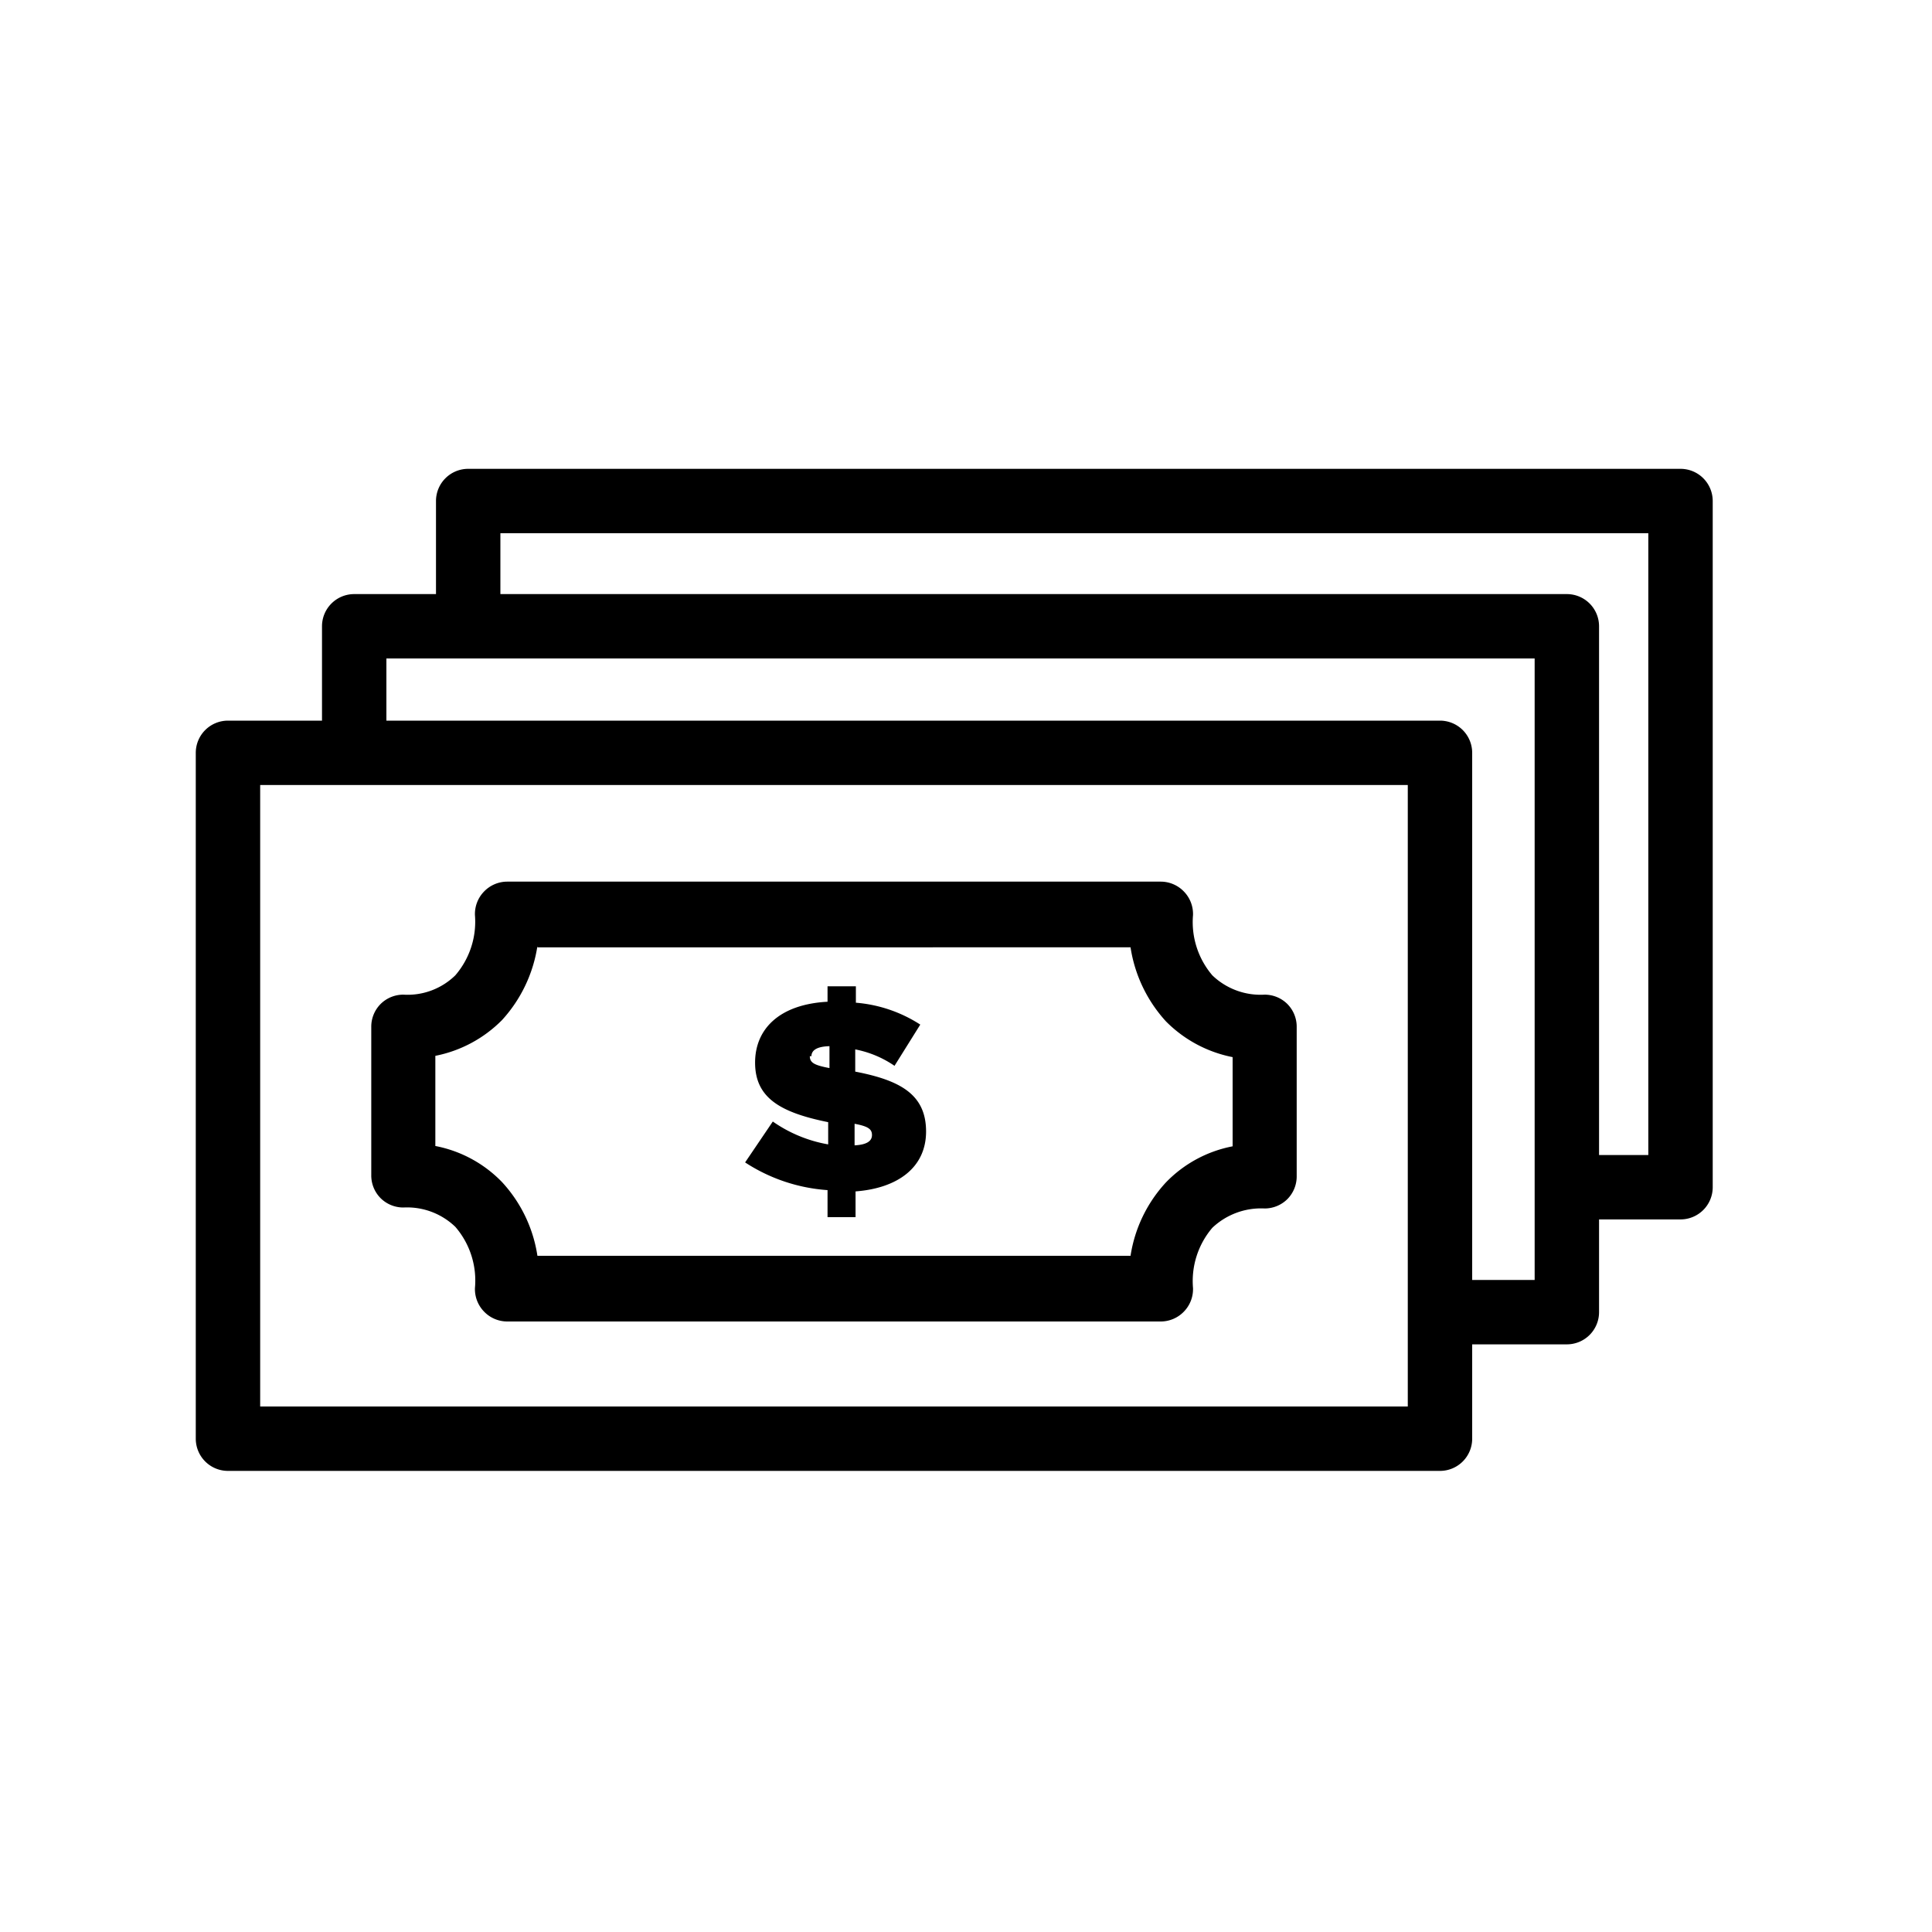 <?xml version="1.0" encoding="UTF-8"?> <svg xmlns="http://www.w3.org/2000/svg" id="Layer_1" data-name="Layer 1" viewBox="0 0 60 60"><title>FCC - Icon</title><path d="M52.19,14.56H14.54a1,1,0,0,0-1,1v2.89H11a1,1,0,0,0-1,1v2.93H7.08a1,1,0,0,0-1,1v21.3a1,1,0,0,0,1,1H44.72a1,1,0,0,0,1-1V41.75h2.94a1,1,0,0,0,1-1V37.87h2.53a1,1,0,0,0,1-1V15.56A1,1,0,0,0,52.19,14.56ZM43.72,35.87v7.81H8.08V24.38H43.72Zm3.94,0v3.88H45.72V23.38a1,1,0,0,0-1-1H12V20.45H47.66Zm3.53,0H49.66V19.45a1,1,0,0,0-1-1H15.54V16.56H51.19Z"></path><path d="M14.75,28.42a2.55,2.55,0,0,1-.61,1.87,2.12,2.12,0,0,1-1.61.6h0a1,1,0,0,0-.71.29,1,1,0,0,0-.29.71V36.5a1,1,0,0,0,.29.71,1,1,0,0,0,.71.29h0a2.16,2.16,0,0,1,1.61.6A2.55,2.55,0,0,1,14.75,40a1,1,0,0,0,.28.73,1,1,0,0,0,.72.31h20.3a1,1,0,0,0,.72-.31,1,1,0,0,0,.28-.73,2.55,2.55,0,0,1,.6-1.87,2.2,2.2,0,0,1,1.62-.6h0a1,1,0,0,0,.71-.29,1,1,0,0,0,.29-.71V31.89a1,1,0,0,0-.29-.71,1,1,0,0,0-.71-.29h0a2.16,2.16,0,0,1-1.62-.6,2.55,2.55,0,0,1-.6-1.87,1,1,0,0,0-.28-.73,1,1,0,0,0-.72-.31H15.75a1,1,0,0,0-.72.31A1,1,0,0,0,14.75,28.42Zm1.94,1H35.11a4.39,4.39,0,0,0,1.1,2.3,4,4,0,0,0,2.07,1.11V35.6a3.9,3.9,0,0,0-2.07,1.12A4.32,4.32,0,0,0,35.11,39H16.69a4.32,4.32,0,0,0-1.1-2.29,3.9,3.9,0,0,0-2.07-1.12V32.79a4,4,0,0,0,2.07-1.11A4.39,4.39,0,0,0,16.69,29.38Z"></path><path d="M24,34.83l-.86,1.27a5.35,5.35,0,0,0,2.56.86v.84h.87V37c1.32-.1,2.19-.75,2.19-1.86h0c0-1.15-.8-1.59-2.2-1.86v-.69a3.24,3.24,0,0,1,1.22.51l.8-1.28a4.32,4.32,0,0,0-2-.68v-.51h-.88v.48c-1.5.08-2.25.85-2.25,1.89v0c0,1.1.79,1.55,2.27,1.85v.69A4.28,4.28,0,0,1,24,34.83Zm2.54.07c.43.08.54.17.54.35h0c0,.18-.15.3-.54.32Zm-1.34-2.1v0c0-.17.15-.3.56-.31v.68C25.28,33.08,25.15,33,25.15,32.8Z"></path></svg> 